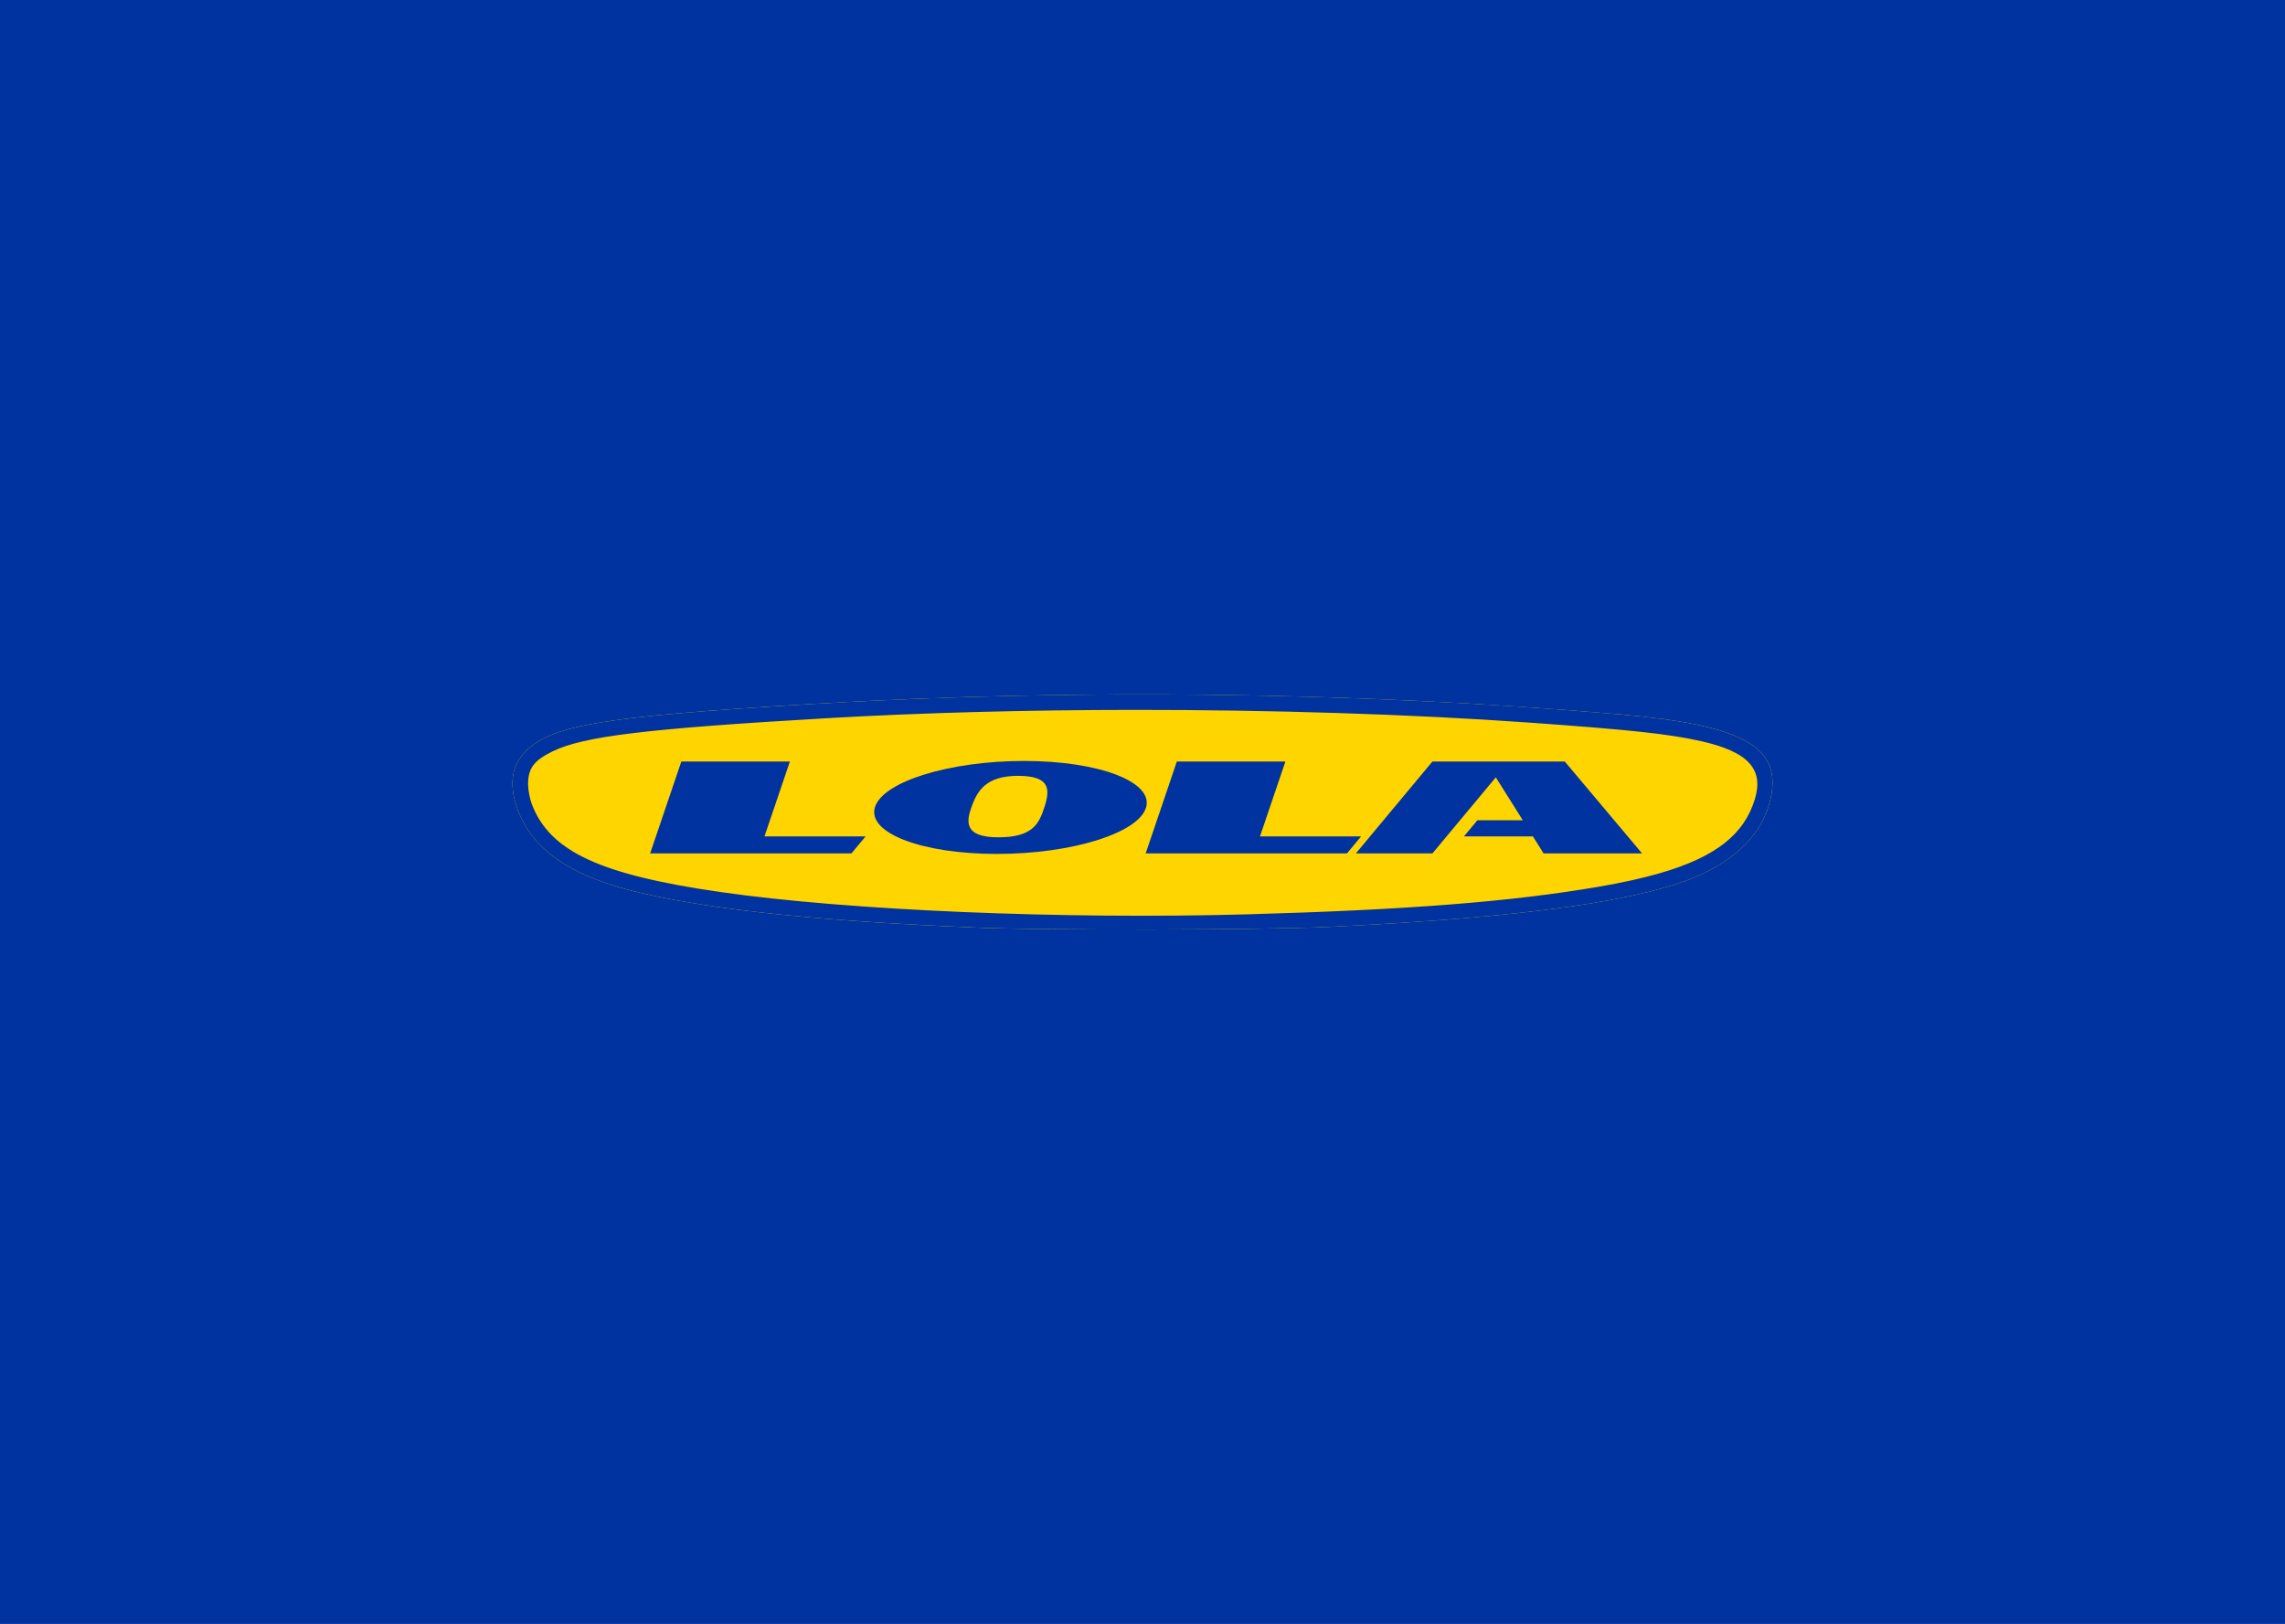 <svg width="408" height="290" viewBox="0 0 408 290" fill="none" xmlns="http://www.w3.org/2000/svg">
<rect width="408" height="290" fill="#0033A0"/>
<path d="M174.584 165.656C147.013 164.512 128.628 162.644 115.07 159.61C101.853 156.651 94.577 151.595 92.126 143.664C90.971 139.924 91.413 136.92 93.463 134.591C97.904 129.547 106.955 127.986 144.935 125.713C192.075 122.895 243.977 123.581 289.85 127.631C310.73 129.474 317.76 133.228 316.32 141.769C315.304 147.788 311.149 152.625 304.12 155.976C294.051 160.775 272.626 163.832 237.211 165.521C225.682 166.07 186.626 166.156 174.584 165.656Z" fill="#FFD500"/>
<path d="M296.352 155.938C293.25 156.835 289.673 157.623 285.565 158.33C269.969 161.014 251.338 162.478 222.78 163.275C189.77 164.194 151.436 162.578 128.68 159.302C107.087 156.192 98.162 152.032 94.95 143.575C94.606 142.668 94.31 141.125 94.296 140.147C94.255 137.255 95.286 135.838 98.636 134.191C104.151 131.481 115.354 130.126 147.786 128.246C164.545 127.273 183.37 126.783 202.426 126.769C226.928 126.753 251.816 127.524 273.198 129.048C291.225 130.333 298.052 131.07 303.759 132.358C312.126 134.248 314.977 137.325 313.341 142.713C311.441 148.973 306.39 153.036 296.352 155.94V155.938ZM204.022 124.003C184.022 124.001 164.083 124.572 144.932 125.718C106.952 127.989 97.904 129.551 93.463 134.596C91.414 136.924 90.97 139.923 92.126 143.663C94.577 151.594 101.859 156.649 115.076 159.608C128.634 162.642 147.011 164.509 174.582 165.652C186.624 166.152 225.679 166.073 237.209 165.523C272.624 163.833 294.049 160.779 304.118 155.98C311.147 152.629 315.302 147.789 316.316 141.77C317.756 133.231 310.728 129.474 289.848 127.63C262.61 125.224 233.252 124.006 204.023 124.003H204.022Z" fill="#0033A0"/>
<path fill-rule="evenodd" clip-rule="evenodd" d="M242.1 152.392L255.77 135.984L279.4 135.988L293.195 152.392H275.613L273.71 149.361H261.393L263.791 146.482H271.904L267.086 138.815L255.77 152.393L242.1 152.392Z" fill="#0033A0"/>
<path fill-rule="evenodd" clip-rule="evenodd" d="M210.135 135.984L204.566 152.393H240.509L243.035 149.361H224.979L229.519 135.984H210.135Z" fill="#0033A0"/>
<path fill-rule="evenodd" clip-rule="evenodd" d="M178.263 149.522C172.125 149.522 172.506 146.744 173.496 144.031C174.487 141.319 175.979 138.547 181.761 138.547C187.544 138.547 187.494 140.951 186.52 144.031C185.545 147.112 184.4 149.522 178.263 149.522ZM182.849 135.886C196.213 135.886 205.976 139.606 204.637 144.188C203.3 148.772 191.364 152.492 178.001 152.492C164.637 152.492 154.874 148.772 156.213 144.188C157.551 139.606 169.488 135.886 182.851 135.886H182.849Z" fill="#0033A0"/>
<path fill-rule="evenodd" clip-rule="evenodd" d="M121.657 135.984L116.088 152.393H152.03L154.556 149.361H136.5L141.042 135.984H121.657Z" fill="#0033A0"/>
</svg>
